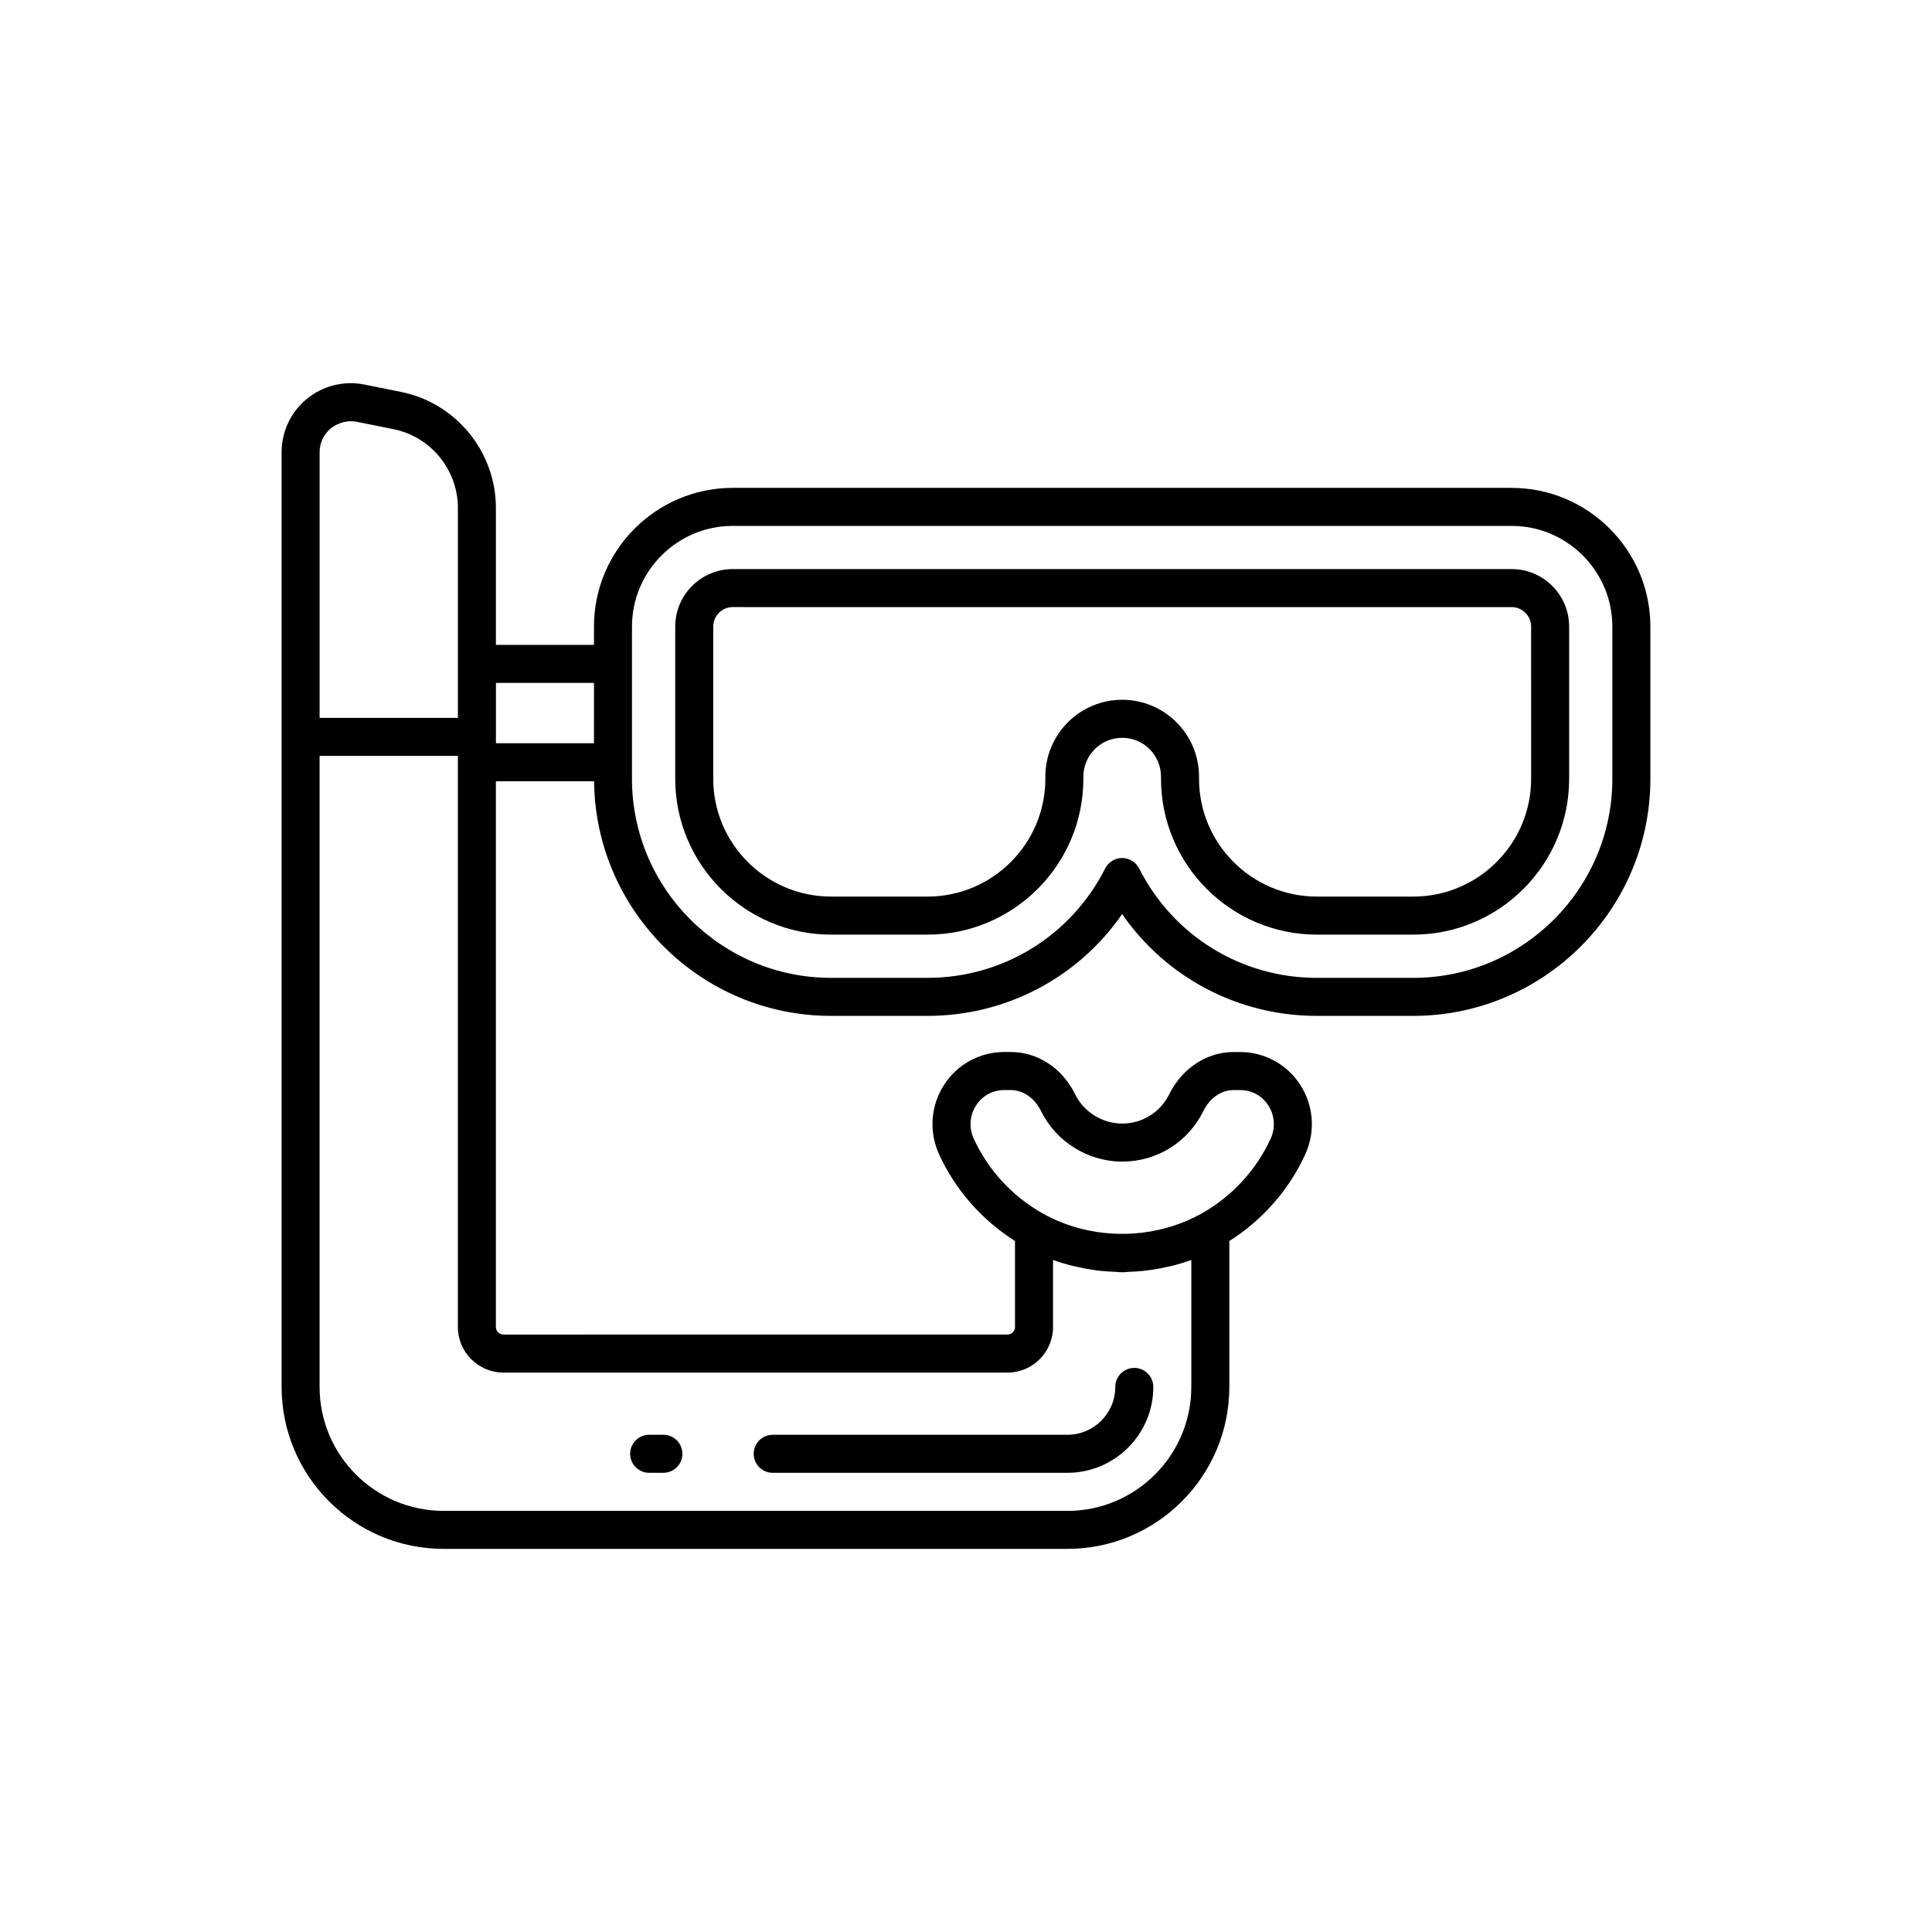 <?xml version="1.0" encoding="UTF-8"?>
<!-- Uploaded to: ICON Repo, www.iconrepo.com, Generator: ICON Repo Mixer Tools -->
<svg fill="#000000" width="800px" height="800px" version="1.1" viewBox="144 144 512 512" xmlns="http://www.w3.org/2000/svg">
 <g>
  <path d="m544.59 273.29h-206.4c-20.281 0-36.781 16.496-36.781 36.777v4.832h-25.988v-36.266c0-14.953-10.629-27.902-25.254-30.793l-9.617-1.934c-5.406-1.066-10.953 0.297-15.215 3.785-4.262 3.488-6.707 8.652-6.707 14.164v247.7c0 23.66 19.254 42.914 42.914 42.914h165.33c23.664 0 42.914-19.254 42.914-42.914v-38.668c8.742-5.527 15.836-13.57 20.121-22.973 0.004 0 0.004 0 0.004-0.004 2.731-5.992 2.238-12.871-1.316-18.395-3.512-5.461-9.484-8.719-15.977-8.719h-1.664c-7.125 0-13.668 4.277-17.082 11.172-2.363 4.801-7.144 7.789-12.484 7.789-5.254 0-10.156-3.059-12.477-7.766-3.348-6.906-9.898-11.199-17.094-11.199h-1.664c-6.492 0-12.465 3.262-15.977 8.723-3.555 5.519-4.043 12.398-1.312 18.395 4.285 9.402 11.383 17.445 20.121 22.973v22.785c0 1.102-0.898 1.996-2 1.996l-133.57 0.008c-1.086 0-2-0.914-2-1.996v-144.63h26.02c0.359 34.34 28.375 62.176 62.801 62.176h25.551c20.855 0 39.93-10.148 51.59-26.977 11.664 16.828 30.742 26.977 51.594 26.977h25.555c34.652-0.004 62.84-28.188 62.84-62.836v-40.316c0-20.277-16.5-36.773-36.781-36.773zm-315.89-9.434c0-2.481 1.102-4.801 3.019-6.371 0.664-0.547 1.418-0.934 2.195-1.242 0.172-0.066 0.34-0.133 0.516-0.191 0.785-0.25 1.594-0.41 2.426-0.418 0.566-0.004 1.137 0.035 1.707 0.148l9.633 1.938c9.938 1.965 17.148 10.754 17.148 20.91v55.609l-36.645 0.004zm173.34 181.88c-1.305-2.859-1.074-6.137 0.617-8.766 1.672-2.602 4.41-4.094 7.504-4.094h1.664c3.301 0 6.375 2.117 8.039 5.543 4.012 8.152 12.461 13.418 21.527 13.418 9.207 0 17.453-5.141 21.52-13.406 1.723-3.477 4.731-5.555 8.047-5.555h1.664c3.094 0 5.828 1.492 7.504 4.094 1.691 2.629 1.922 5.91 0.617 8.773-3.816 8.367-10.363 15.438-18.441 19.918-9.566 5.328-21.133 6.66-31.699 3.996-3.523-0.891-6.938-2.223-10.129-4-8.07-4.477-14.617-11.547-18.434-19.922zm-124.62 62.012h133.57c6.66 0 12.078-5.418 12.078-12.074v-17.781c1.539 0.566 3.106 1.047 4.691 1.465 0.477 0.125 0.961 0.207 1.441 0.32 1.379 0.32 2.762 0.594 4.16 0.805 0.84 0.129 1.676 0.242 2.523 0.328 1.16 0.117 2.324 0.18 3.492 0.223 0.672 0.027 1.336 0.129 2.012 0.129 0.672 0 1.34-0.102 2.012-0.129 1.168-0.043 2.332-0.105 3.492-0.223 0.848-0.09 1.684-0.199 2.523-0.328 1.395-0.211 2.773-0.48 4.148-0.801 0.484-0.113 0.977-0.195 1.457-0.32 1.582-0.418 3.152-0.898 4.688-1.461v33.664c0 18.105-14.73 32.836-32.84 32.836l-165.33-0.008c-18.109 0-32.84-14.73-32.84-32.836v-167.24h36.645v151.36c0 6.656 5.418 12.074 12.074 12.074zm-1.992-182.77h25.984l-0.004 15.988h-25.984zm295.86 25.406c0 29.094-23.668 52.758-52.758 52.758h-25.555c-19.988 0-38.035-11.109-47.098-29-0.859-1.691-2.594-2.762-4.496-2.762-1.898 0-3.637 1.066-4.496 2.762-9.059 17.891-27.105 29-47.098 29h-25.551c-29.09 0-52.758-23.664-52.758-52.758l0.004-4.379v-35.938c0-14.719 11.98-26.699 26.703-26.699h206.4c14.723 0 26.703 11.98 26.703 26.699z"/>
  <path d="m544.59 294.81h-206.4c-8.41 0-15.25 6.844-15.25 15.254v40.316c0 22.773 18.527 41.305 41.305 41.305h25.551c22.777 0 41.305-18.527 41.305-41.305v-0.566c0-5.672 4.613-10.289 10.289-10.289 5.672 0 10.289 4.613 10.289 10.289v0.566c0 22.773 18.527 41.305 41.305 41.305h25.551c22.777 0 41.305-18.527 41.305-41.305v-40.316c0.008-8.41-6.836-15.254-15.246-15.254zm5.176 55.566c0 17.219-14.008 31.227-31.23 31.227h-25.551c-17.219 0-31.23-14.008-31.23-31.227v-0.566c0-11.227-9.133-20.363-20.363-20.363s-20.363 9.137-20.363 20.363v0.566c0 17.219-14.008 31.227-31.23 31.227h-25.551c-17.219 0-31.23-14.008-31.23-31.227v-40.316c0-2.856 2.32-5.176 5.172-5.176l206.4 0.004c2.856 0 5.176 2.32 5.176 5.176z"/>
  <path d="m316.03 534.31h3.777c2.781 0 5.039-2.254 5.039-5.039 0-2.785-2.254-5.039-5.039-5.039h-3.777c-2.781 0-5.039 2.254-5.039 5.039 0.004 2.785 2.258 5.039 5.039 5.039z"/>
  <path d="m348.78 534.31h78.098c12.551 0 22.762-10.211 22.762-22.762 0-2.785-2.254-5.039-5.039-5.039-2.781 0-5.039 2.254-5.039 5.039 0 6.996-5.691 12.684-12.688 12.684l-78.094 0.004c-2.781 0-5.039 2.254-5.039 5.039 0 2.781 2.254 5.035 5.039 5.035z"/>
 </g>
</svg>